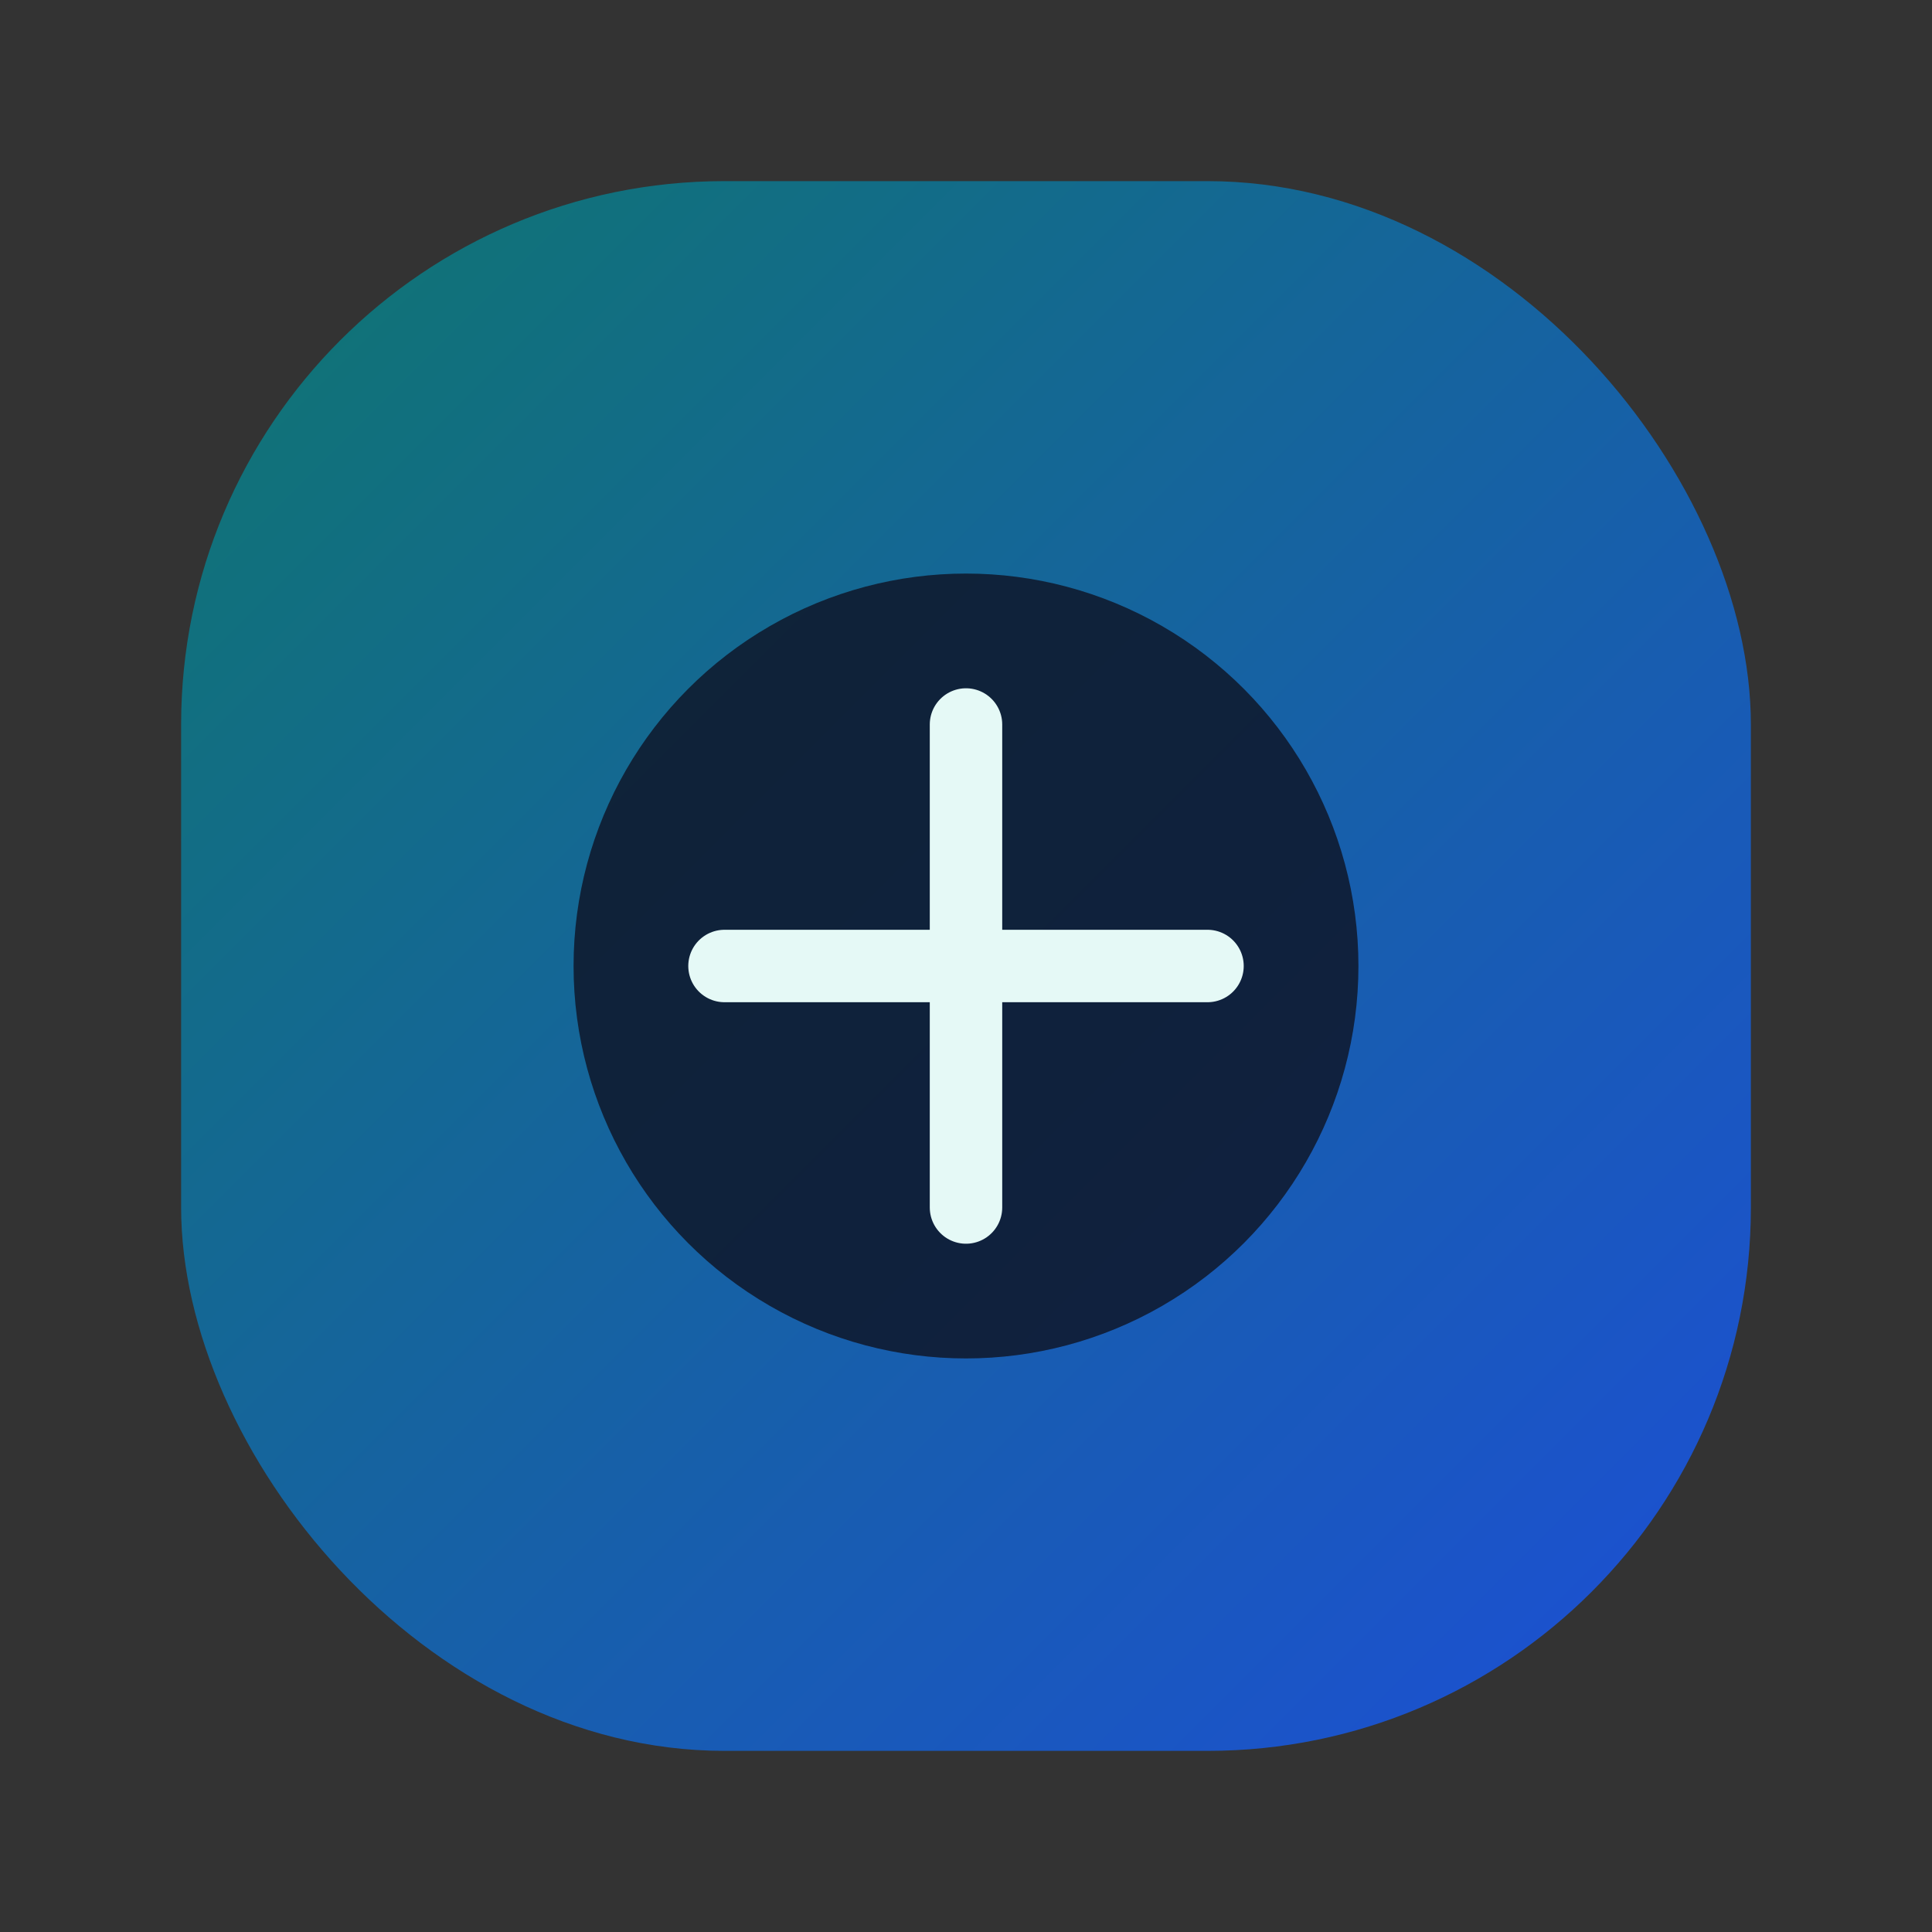 <svg width="64" height="64" viewBox="0 0 64 64" xmlns="http://www.w3.org/2000/svg">
  <rect x="0" y="0" width="64" height="64" fill="#333333" stroke="none"/>
  <defs>
    <linearGradient id="g" x1="0" y1="0" x2="1" y2="1">
      <stop offset="0%" stop-color="#0f766e"/>
      <stop offset="100%" stop-color="#1d4ed8"/>
    </linearGradient>
  </defs>
  <rect x="6" y="6" width="52" height="52" rx="18" fill="url(#g)"/>
  <circle cx="32" cy="32" r="13" fill="rgba(15,23,42,0.85)"/>
  <path d="M32 24v16M24 32h16" stroke="#e5f9f6" stroke-width="2.4" stroke-linecap="round"/>
</svg>